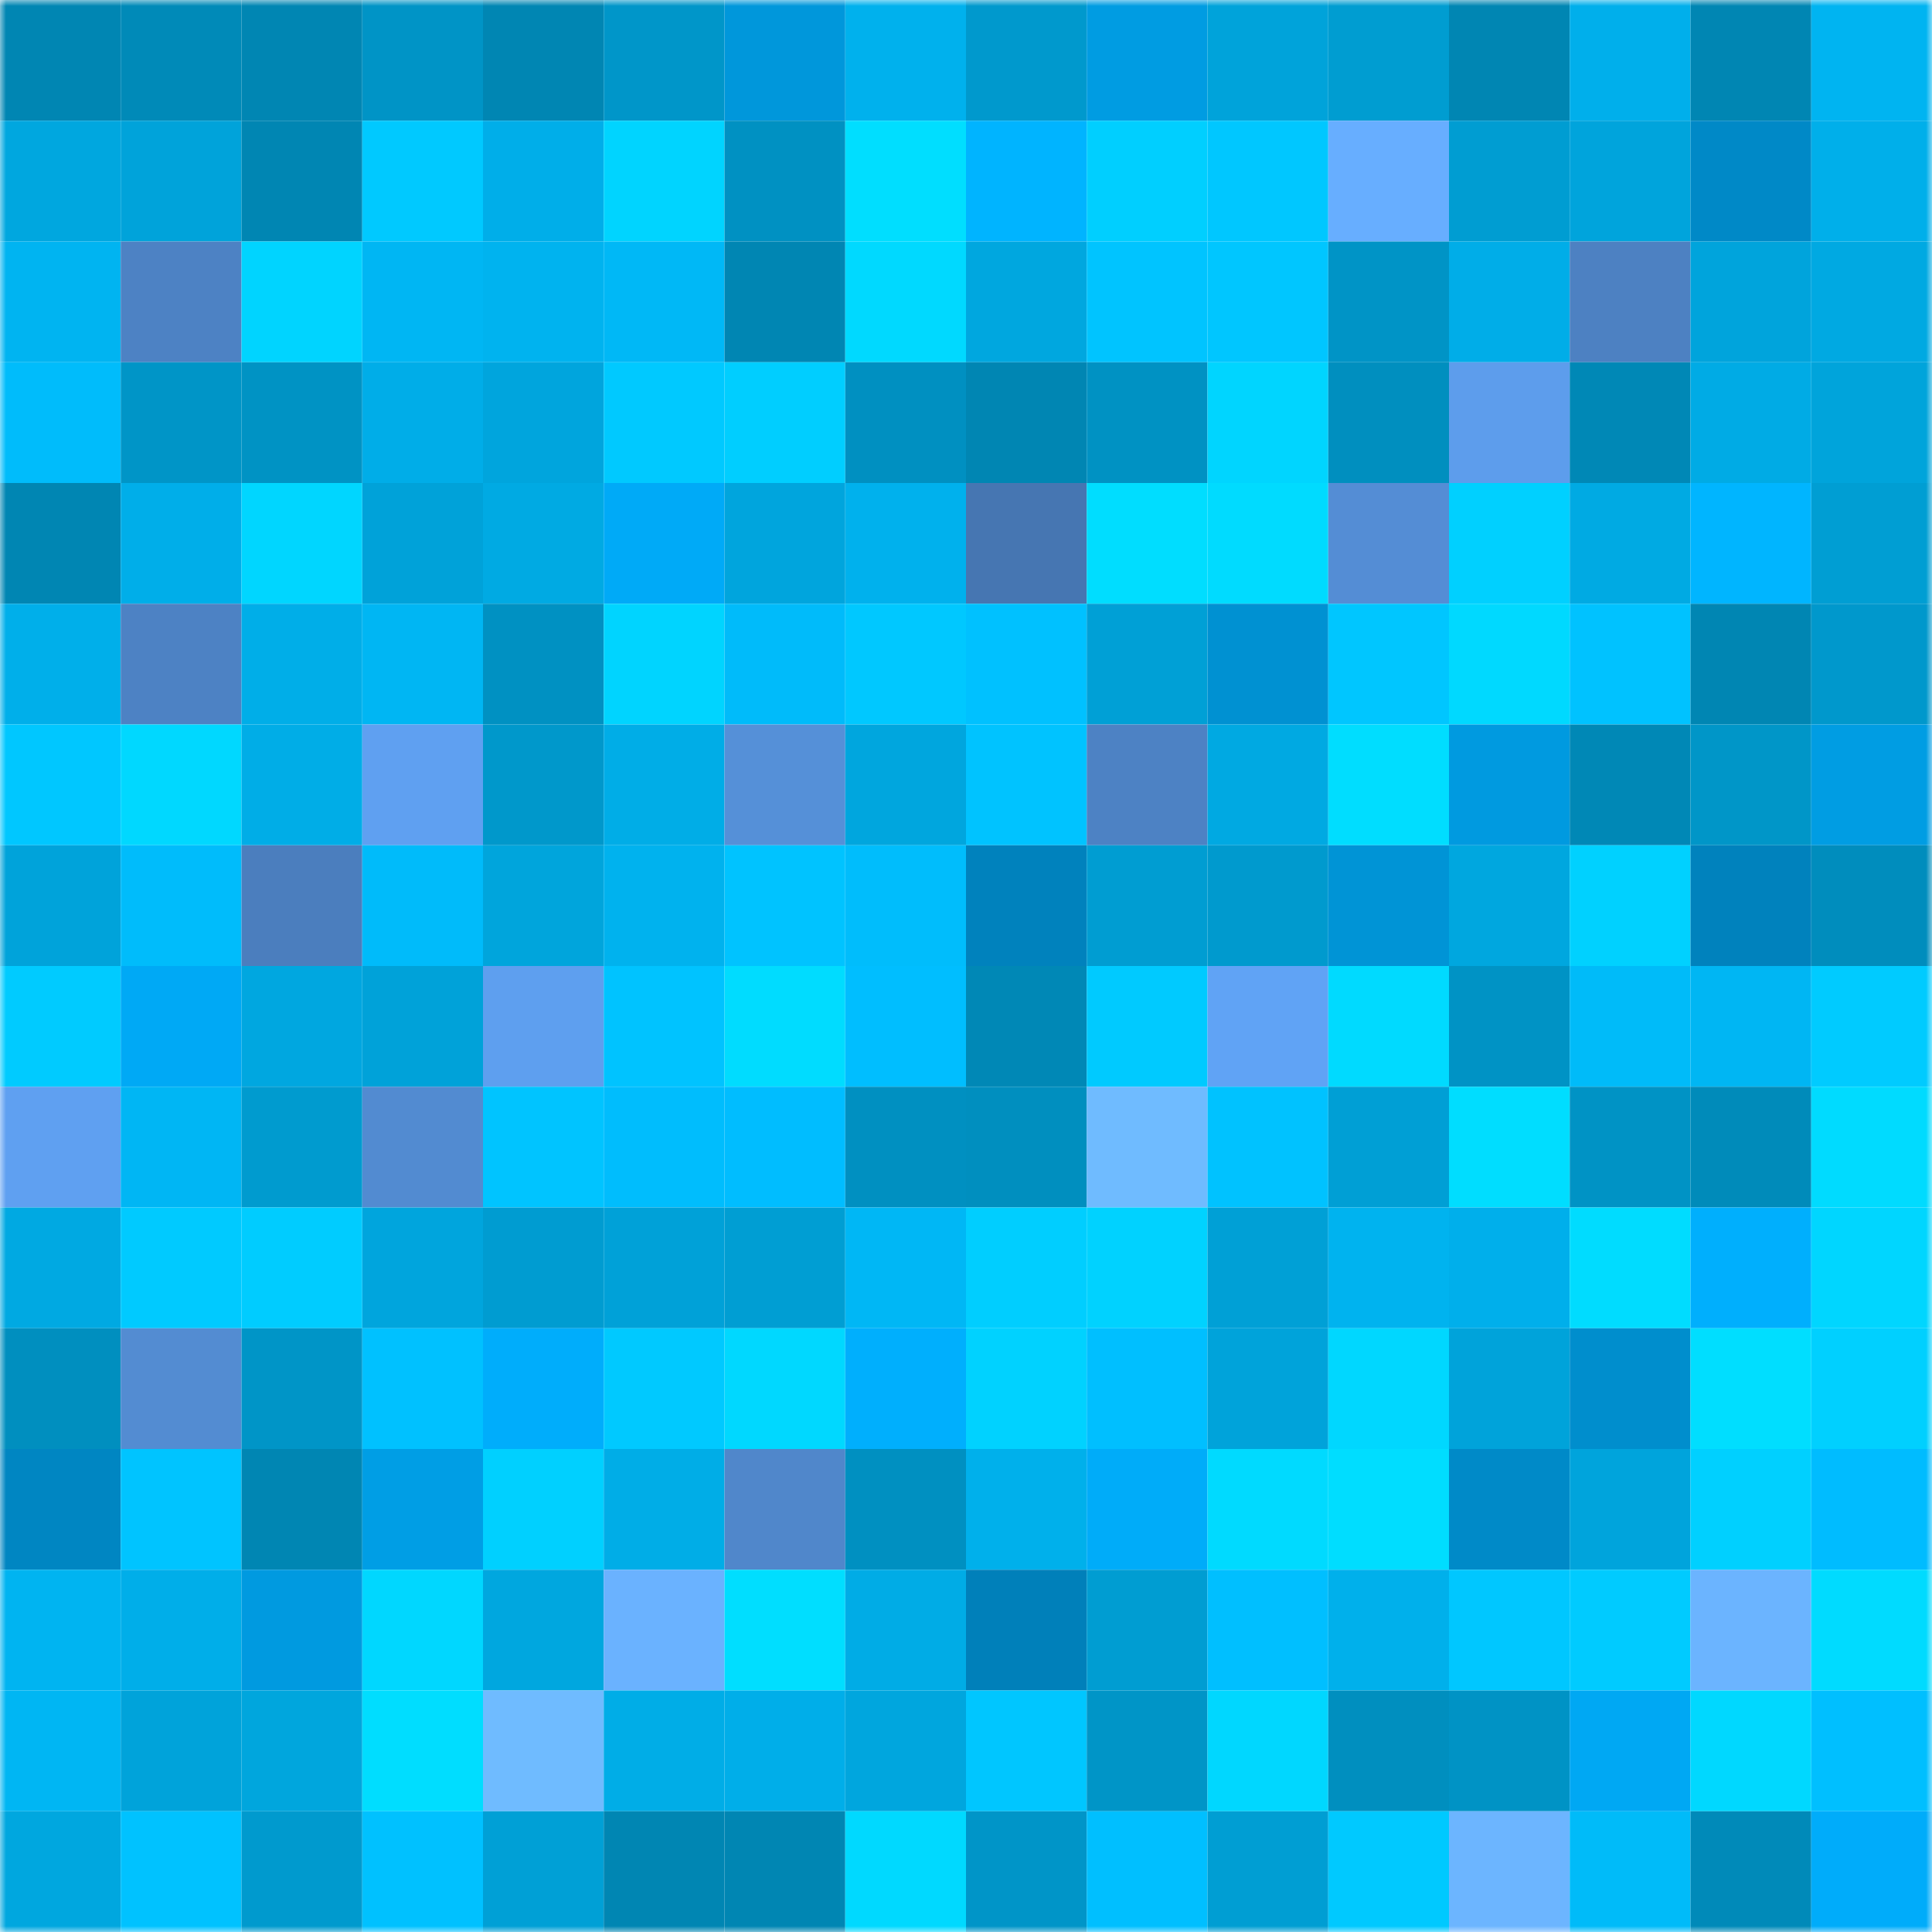 <svg viewBox="0 0 160 160" fill="none" role="img" xmlns="http://www.w3.org/2000/svg" width="240" height="240" name="ens%2Cformel1.eth"><mask id="839667855" mask-type="alpha" maskUnits="userSpaceOnUse" x="0" y="0" width="160" height="160"><rect width="160" height="160" fill="#FFFFFF"></rect></mask><g mask="url(#839667855)"><rect x="0" y="0" width="10" height="10" fill="#0086b3"></rect><rect x="10" y="0" width="10" height="10" fill="#008ab8"></rect><rect x="20" y="0" width="10" height="10" fill="#0086b3"></rect><rect x="30" y="0" width="10" height="10" fill="#0094c6"></rect><rect x="40" y="0" width="10" height="10" fill="#0086b3"></rect><rect x="50" y="0" width="10" height="10" fill="#0096c9"></rect><rect x="60" y="0" width="10" height="10" fill="#0097db"></rect><rect x="70" y="0" width="10" height="10" fill="#00b1ed"></rect><rect x="80" y="0" width="10" height="10" fill="#0099cd"></rect><rect x="90" y="0" width="10" height="10" fill="#009ce2"></rect><rect x="100" y="0" width="10" height="10" fill="#00a3da"></rect><rect x="110" y="0" width="10" height="10" fill="#009dd1"></rect><rect x="120" y="0" width="10" height="10" fill="#0086b3"></rect><rect x="130" y="0" width="10" height="10" fill="#00afeb"></rect><rect x="140" y="0" width="10" height="10" fill="#0086b3"></rect><rect x="150" y="0" width="10" height="10" fill="#00b4f1"></rect><rect x="0" y="10" width="10" height="10" fill="#00a7df"></rect><rect x="10" y="10" width="10" height="10" fill="#00a3da"></rect><rect x="20" y="10" width="10" height="10" fill="#0086b3"></rect><rect x="30" y="10" width="10" height="10" fill="#00c9ff"></rect><rect x="40" y="10" width="10" height="10" fill="#00aee9"></rect><rect x="50" y="10" width="10" height="10" fill="#00d4ff"></rect><rect x="60" y="10" width="10" height="10" fill="#0091c2"></rect><rect x="70" y="10" width="10" height="10" fill="#00deff"></rect><rect x="80" y="10" width="10" height="10" fill="#00b4ff"></rect><rect x="90" y="10" width="10" height="10" fill="#00cfff"></rect><rect x="100" y="10" width="10" height="10" fill="#00c7ff"></rect><rect x="110" y="10" width="10" height="10" fill="#67aeff"></rect><rect x="120" y="10" width="10" height="10" fill="#009dd2"></rect><rect x="130" y="10" width="10" height="10" fill="#00a4dc"></rect><rect x="140" y="10" width="10" height="10" fill="#0089c7"></rect><rect x="150" y="10" width="10" height="10" fill="#00afea"></rect><rect x="0" y="20" width="10" height="10" fill="#00b4f1"></rect><rect x="10" y="20" width="10" height="10" fill="#4d82c4"></rect><rect x="20" y="20" width="10" height="10" fill="#00d4ff"></rect><rect x="30" y="20" width="10" height="10" fill="#00b6f3"></rect><rect x="40" y="20" width="10" height="10" fill="#00b3ef"></rect><rect x="50" y="20" width="10" height="10" fill="#00b8f6"></rect><rect x="60" y="20" width="10" height="10" fill="#0086b3"></rect><rect x="70" y="20" width="10" height="10" fill="#00d9ff"></rect><rect x="80" y="20" width="10" height="10" fill="#00a7df"></rect><rect x="90" y="20" width="10" height="10" fill="#00c4ff"></rect><rect x="100" y="20" width="10" height="10" fill="#00c6ff"></rect><rect x="110" y="20" width="10" height="10" fill="#0094c6"></rect><rect x="120" y="20" width="10" height="10" fill="#00ade8"></rect><rect x="130" y="20" width="10" height="10" fill="#4d81c2"></rect><rect x="140" y="20" width="10" height="10" fill="#00a4dc"></rect><rect x="150" y="20" width="10" height="10" fill="#00a9e2"></rect><rect x="0" y="30" width="10" height="10" fill="#00bcfb"></rect><rect x="10" y="30" width="10" height="10" fill="#0095c7"></rect><rect x="20" y="30" width="10" height="10" fill="#0093c4"></rect><rect x="30" y="30" width="10" height="10" fill="#00ade8"></rect><rect x="40" y="30" width="10" height="10" fill="#00a5dd"></rect><rect x="50" y="30" width="10" height="10" fill="#00c9ff"></rect><rect x="60" y="30" width="10" height="10" fill="#00ceff"></rect><rect x="70" y="30" width="10" height="10" fill="#0090c1"></rect><rect x="80" y="30" width="10" height="10" fill="#0086b3"></rect><rect x="90" y="30" width="10" height="10" fill="#0092c3"></rect><rect x="100" y="30" width="10" height="10" fill="#00d5ff"></rect><rect x="110" y="30" width="10" height="10" fill="#008fbf"></rect><rect x="120" y="30" width="10" height="10" fill="#5d9dec"></rect><rect x="130" y="30" width="10" height="10" fill="#0088b6"></rect><rect x="140" y="30" width="10" height="10" fill="#00abe5"></rect><rect x="150" y="30" width="10" height="10" fill="#00a4db"></rect><rect x="0" y="40" width="10" height="10" fill="#0086b3"></rect><rect x="10" y="40" width="10" height="10" fill="#00aee9"></rect><rect x="20" y="40" width="10" height="10" fill="#00d6ff"></rect><rect x="30" y="40" width="10" height="10" fill="#00a2d9"></rect><rect x="40" y="40" width="10" height="10" fill="#00aae3"></rect><rect x="50" y="40" width="10" height="10" fill="#00aaf7"></rect><rect x="60" y="40" width="10" height="10" fill="#00a5dd"></rect><rect x="70" y="40" width="10" height="10" fill="#00b1ed"></rect><rect x="80" y="40" width="10" height="10" fill="#4676b2"></rect><rect x="90" y="40" width="10" height="10" fill="#00ddff"></rect><rect x="100" y="40" width="10" height="10" fill="#00dbff"></rect><rect x="110" y="40" width="10" height="10" fill="#548dd5"></rect><rect x="120" y="40" width="10" height="10" fill="#00d0ff"></rect><rect x="130" y="40" width="10" height="10" fill="#00aae3"></rect><rect x="140" y="40" width="10" height="10" fill="#00b5ff"></rect><rect x="150" y="40" width="10" height="10" fill="#009ed3"></rect><rect x="0" y="50" width="10" height="10" fill="#00afea"></rect><rect x="10" y="50" width="10" height="10" fill="#4d82c4"></rect><rect x="20" y="50" width="10" height="10" fill="#00aee8"></rect><rect x="30" y="50" width="10" height="10" fill="#00b6f3"></rect><rect x="40" y="50" width="10" height="10" fill="#0091c2"></rect><rect x="50" y="50" width="10" height="10" fill="#00d4ff"></rect><rect x="60" y="50" width="10" height="10" fill="#00bbfa"></rect><rect x="70" y="50" width="10" height="10" fill="#00c8ff"></rect><rect x="80" y="50" width="10" height="10" fill="#00c1ff"></rect><rect x="90" y="50" width="10" height="10" fill="#00a0d6"></rect><rect x="100" y="50" width="10" height="10" fill="#0091d2"></rect><rect x="110" y="50" width="10" height="10" fill="#00c6ff"></rect><rect x="120" y="50" width="10" height="10" fill="#00d9ff"></rect><rect x="130" y="50" width="10" height="10" fill="#00c2ff"></rect><rect x="140" y="50" width="10" height="10" fill="#0086b3"></rect><rect x="150" y="50" width="10" height="10" fill="#0098cc"></rect><rect x="0" y="60" width="10" height="10" fill="#00c7ff"></rect><rect x="10" y="60" width="10" height="10" fill="#00d8ff"></rect><rect x="20" y="60" width="10" height="10" fill="#00ade7"></rect><rect x="30" y="60" width="10" height="10" fill="#5fa0f1"></rect><rect x="40" y="60" width="10" height="10" fill="#0098cb"></rect><rect x="50" y="60" width="10" height="10" fill="#00ade7"></rect><rect x="60" y="60" width="10" height="10" fill="#5590d8"></rect><rect x="70" y="60" width="10" height="10" fill="#00a6de"></rect><rect x="80" y="60" width="10" height="10" fill="#00c3ff"></rect><rect x="90" y="60" width="10" height="10" fill="#4d82c4"></rect><rect x="100" y="60" width="10" height="10" fill="#00a9e2"></rect><rect x="110" y="60" width="10" height="10" fill="#00ddff"></rect><rect x="120" y="60" width="10" height="10" fill="#009ae0"></rect><rect x="130" y="60" width="10" height="10" fill="#0088b6"></rect><rect x="140" y="60" width="10" height="10" fill="#0096c8"></rect><rect x="150" y="60" width="10" height="10" fill="#009de3"></rect><rect x="0" y="70" width="10" height="10" fill="#00a3da"></rect><rect x="10" y="70" width="10" height="10" fill="#00bcfb"></rect><rect x="20" y="70" width="10" height="10" fill="#4b7ebe"></rect><rect x="30" y="70" width="10" height="10" fill="#00bbfa"></rect><rect x="40" y="70" width="10" height="10" fill="#00a5dc"></rect><rect x="50" y="70" width="10" height="10" fill="#00b2ee"></rect><rect x="60" y="70" width="10" height="10" fill="#00c3ff"></rect><rect x="70" y="70" width="10" height="10" fill="#00bdfc"></rect><rect x="80" y="70" width="10" height="10" fill="#0082bd"></rect><rect x="90" y="70" width="10" height="10" fill="#009dd2"></rect><rect x="100" y="70" width="10" height="10" fill="#009ace"></rect><rect x="110" y="70" width="10" height="10" fill="#0094d6"></rect><rect x="120" y="70" width="10" height="10" fill="#00a7df"></rect><rect x="130" y="70" width="10" height="10" fill="#00d1ff"></rect><rect x="140" y="70" width="10" height="10" fill="#0082bd"></rect><rect x="150" y="70" width="10" height="10" fill="#008dbd"></rect><rect x="0" y="80" width="10" height="10" fill="#00cbff"></rect><rect x="10" y="80" width="10" height="10" fill="#00a9f5"></rect><rect x="20" y="80" width="10" height="10" fill="#00a7e0"></rect><rect x="30" y="80" width="10" height="10" fill="#00a2d9"></rect><rect x="40" y="80" width="10" height="10" fill="#5e9fef"></rect><rect x="50" y="80" width="10" height="10" fill="#00c3ff"></rect><rect x="60" y="80" width="10" height="10" fill="#00dcff"></rect><rect x="70" y="80" width="10" height="10" fill="#00beff"></rect><rect x="80" y="80" width="10" height="10" fill="#0088b6"></rect><rect x="90" y="80" width="10" height="10" fill="#00caff"></rect><rect x="100" y="80" width="10" height="10" fill="#60a3f5"></rect><rect x="110" y="80" width="10" height="10" fill="#00daff"></rect><rect x="120" y="80" width="10" height="10" fill="#0093c5"></rect><rect x="130" y="80" width="10" height="10" fill="#00bbf9"></rect><rect x="140" y="80" width="10" height="10" fill="#00b6f3"></rect><rect x="150" y="80" width="10" height="10" fill="#00cbff"></rect><rect x="0" y="90" width="10" height="10" fill="#5fa0f1"></rect><rect x="10" y="90" width="10" height="10" fill="#00b6f4"></rect><rect x="20" y="90" width="10" height="10" fill="#009bcf"></rect><rect x="30" y="90" width="10" height="10" fill="#528bd1"></rect><rect x="40" y="90" width="10" height="10" fill="#00c4ff"></rect><rect x="50" y="90" width="10" height="10" fill="#00bdfd"></rect><rect x="60" y="90" width="10" height="10" fill="#00bdff"></rect><rect x="70" y="90" width="10" height="10" fill="#0090c1"></rect><rect x="80" y="90" width="10" height="10" fill="#008fbf"></rect><rect x="90" y="90" width="10" height="10" fill="#6fbbff"></rect><rect x="100" y="90" width="10" height="10" fill="#00c2ff"></rect><rect x="110" y="90" width="10" height="10" fill="#009fd5"></rect><rect x="120" y="90" width="10" height="10" fill="#00ddff"></rect><rect x="130" y="90" width="10" height="10" fill="#0093c5"></rect><rect x="140" y="90" width="10" height="10" fill="#008bba"></rect><rect x="150" y="90" width="10" height="10" fill="#00dbff"></rect><rect x="0" y="100" width="10" height="10" fill="#00a9e2"></rect><rect x="10" y="100" width="10" height="10" fill="#00caff"></rect><rect x="20" y="100" width="10" height="10" fill="#00ccff"></rect><rect x="30" y="100" width="10" height="10" fill="#00a5dd"></rect><rect x="40" y="100" width="10" height="10" fill="#009cd1"></rect><rect x="50" y="100" width="10" height="10" fill="#00a1d8"></rect><rect x="60" y="100" width="10" height="10" fill="#009ed3"></rect><rect x="70" y="100" width="10" height="10" fill="#00b7f5"></rect><rect x="80" y="100" width="10" height="10" fill="#00ceff"></rect><rect x="90" y="100" width="10" height="10" fill="#00d2ff"></rect><rect x="100" y="100" width="10" height="10" fill="#00a0d6"></rect><rect x="110" y="100" width="10" height="10" fill="#00b3ef"></rect><rect x="120" y="100" width="10" height="10" fill="#00afeb"></rect><rect x="130" y="100" width="10" height="10" fill="#00dcff"></rect><rect x="140" y="100" width="10" height="10" fill="#00affd"></rect><rect x="150" y="100" width="10" height="10" fill="#00d6ff"></rect><rect x="0" y="110" width="10" height="10" fill="#008fbf"></rect><rect x="10" y="110" width="10" height="10" fill="#538cd2"></rect><rect x="20" y="110" width="10" height="10" fill="#0095c7"></rect><rect x="30" y="110" width="10" height="10" fill="#00c1ff"></rect><rect x="40" y="110" width="10" height="10" fill="#00adfb"></rect><rect x="50" y="110" width="10" height="10" fill="#00c9ff"></rect><rect x="60" y="110" width="10" height="10" fill="#00d8ff"></rect><rect x="70" y="110" width="10" height="10" fill="#00affd"></rect><rect x="80" y="110" width="10" height="10" fill="#00d2ff"></rect><rect x="90" y="110" width="10" height="10" fill="#00bfff"></rect><rect x="100" y="110" width="10" height="10" fill="#00a3da"></rect><rect x="110" y="110" width="10" height="10" fill="#00d7ff"></rect><rect x="120" y="110" width="10" height="10" fill="#00a3da"></rect><rect x="130" y="110" width="10" height="10" fill="#008ecd"></rect><rect x="140" y="110" width="10" height="10" fill="#00deff"></rect><rect x="150" y="110" width="10" height="10" fill="#00d0ff"></rect><rect x="0" y="120" width="10" height="10" fill="#0086c2"></rect><rect x="10" y="120" width="10" height="10" fill="#00c4ff"></rect><rect x="20" y="120" width="10" height="10" fill="#0086b3"></rect><rect x="30" y="120" width="10" height="10" fill="#009ee5"></rect><rect x="40" y="120" width="10" height="10" fill="#00d0ff"></rect><rect x="50" y="120" width="10" height="10" fill="#00ade7"></rect><rect x="60" y="120" width="10" height="10" fill="#5087cb"></rect><rect x="70" y="120" width="10" height="10" fill="#0090c1"></rect><rect x="80" y="120" width="10" height="10" fill="#00b0eb"></rect><rect x="90" y="120" width="10" height="10" fill="#00acf9"></rect><rect x="100" y="120" width="10" height="10" fill="#00daff"></rect><rect x="110" y="120" width="10" height="10" fill="#00ddff"></rect><rect x="120" y="120" width="10" height="10" fill="#008ac8"></rect><rect x="130" y="120" width="10" height="10" fill="#00a4dc"></rect><rect x="140" y="120" width="10" height="10" fill="#00d0ff"></rect><rect x="150" y="120" width="10" height="10" fill="#00bcff"></rect><rect x="0" y="130" width="10" height="10" fill="#00b4f1"></rect><rect x="10" y="130" width="10" height="10" fill="#00aee9"></rect><rect x="20" y="130" width="10" height="10" fill="#009ae0"></rect><rect x="30" y="130" width="10" height="10" fill="#00d7ff"></rect><rect x="40" y="130" width="10" height="10" fill="#00a7df"></rect><rect x="50" y="130" width="10" height="10" fill="#6ab2ff"></rect><rect x="60" y="130" width="10" height="10" fill="#00deff"></rect><rect x="70" y="130" width="10" height="10" fill="#00ace6"></rect><rect x="80" y="130" width="10" height="10" fill="#0080ba"></rect><rect x="90" y="130" width="10" height="10" fill="#009dd2"></rect><rect x="100" y="130" width="10" height="10" fill="#00bfff"></rect><rect x="110" y="130" width="10" height="10" fill="#00b0eb"></rect><rect x="120" y="130" width="10" height="10" fill="#00c7ff"></rect><rect x="130" y="130" width="10" height="10" fill="#00cbff"></rect><rect x="140" y="130" width="10" height="10" fill="#6bb4ff"></rect><rect x="150" y="130" width="10" height="10" fill="#00dbff"></rect><rect x="0" y="140" width="10" height="10" fill="#00b6f3"></rect><rect x="10" y="140" width="10" height="10" fill="#00a3da"></rect><rect x="20" y="140" width="10" height="10" fill="#00a6dd"></rect><rect x="30" y="140" width="10" height="10" fill="#00ddff"></rect><rect x="40" y="140" width="10" height="10" fill="#6fbbff"></rect><rect x="50" y="140" width="10" height="10" fill="#00ade7"></rect><rect x="60" y="140" width="10" height="10" fill="#00aee9"></rect><rect x="70" y="140" width="10" height="10" fill="#00a6de"></rect><rect x="80" y="140" width="10" height="10" fill="#00c6ff"></rect><rect x="90" y="140" width="10" height="10" fill="#0095c7"></rect><rect x="100" y="140" width="10" height="10" fill="#00d7ff"></rect><rect x="110" y="140" width="10" height="10" fill="#008fbf"></rect><rect x="120" y="140" width="10" height="10" fill="#0093c5"></rect><rect x="130" y="140" width="10" height="10" fill="#00a8f3"></rect><rect x="140" y="140" width="10" height="10" fill="#00d8ff"></rect><rect x="150" y="140" width="10" height="10" fill="#00bfff"></rect><rect x="0" y="150" width="10" height="10" fill="#00a7df"></rect><rect x="10" y="150" width="10" height="10" fill="#00c2ff"></rect><rect x="20" y="150" width="10" height="10" fill="#009ace"></rect><rect x="30" y="150" width="10" height="10" fill="#00c1ff"></rect><rect x="40" y="150" width="10" height="10" fill="#00a0d6"></rect><rect x="50" y="150" width="10" height="10" fill="#0086b3"></rect><rect x="60" y="150" width="10" height="10" fill="#0086b3"></rect><rect x="70" y="150" width="10" height="10" fill="#00d9ff"></rect><rect x="80" y="150" width="10" height="10" fill="#0095c8"></rect><rect x="90" y="150" width="10" height="10" fill="#00bfff"></rect><rect x="100" y="150" width="10" height="10" fill="#009ed3"></rect><rect x="110" y="150" width="10" height="10" fill="#00c9ff"></rect><rect x="120" y="150" width="10" height="10" fill="#6cb5ff"></rect><rect x="130" y="150" width="10" height="10" fill="#00bbf9"></rect><rect x="140" y="150" width="10" height="10" fill="#008ab9"></rect><rect x="150" y="150" width="10" height="10" fill="#00acfa"></rect></g></svg>